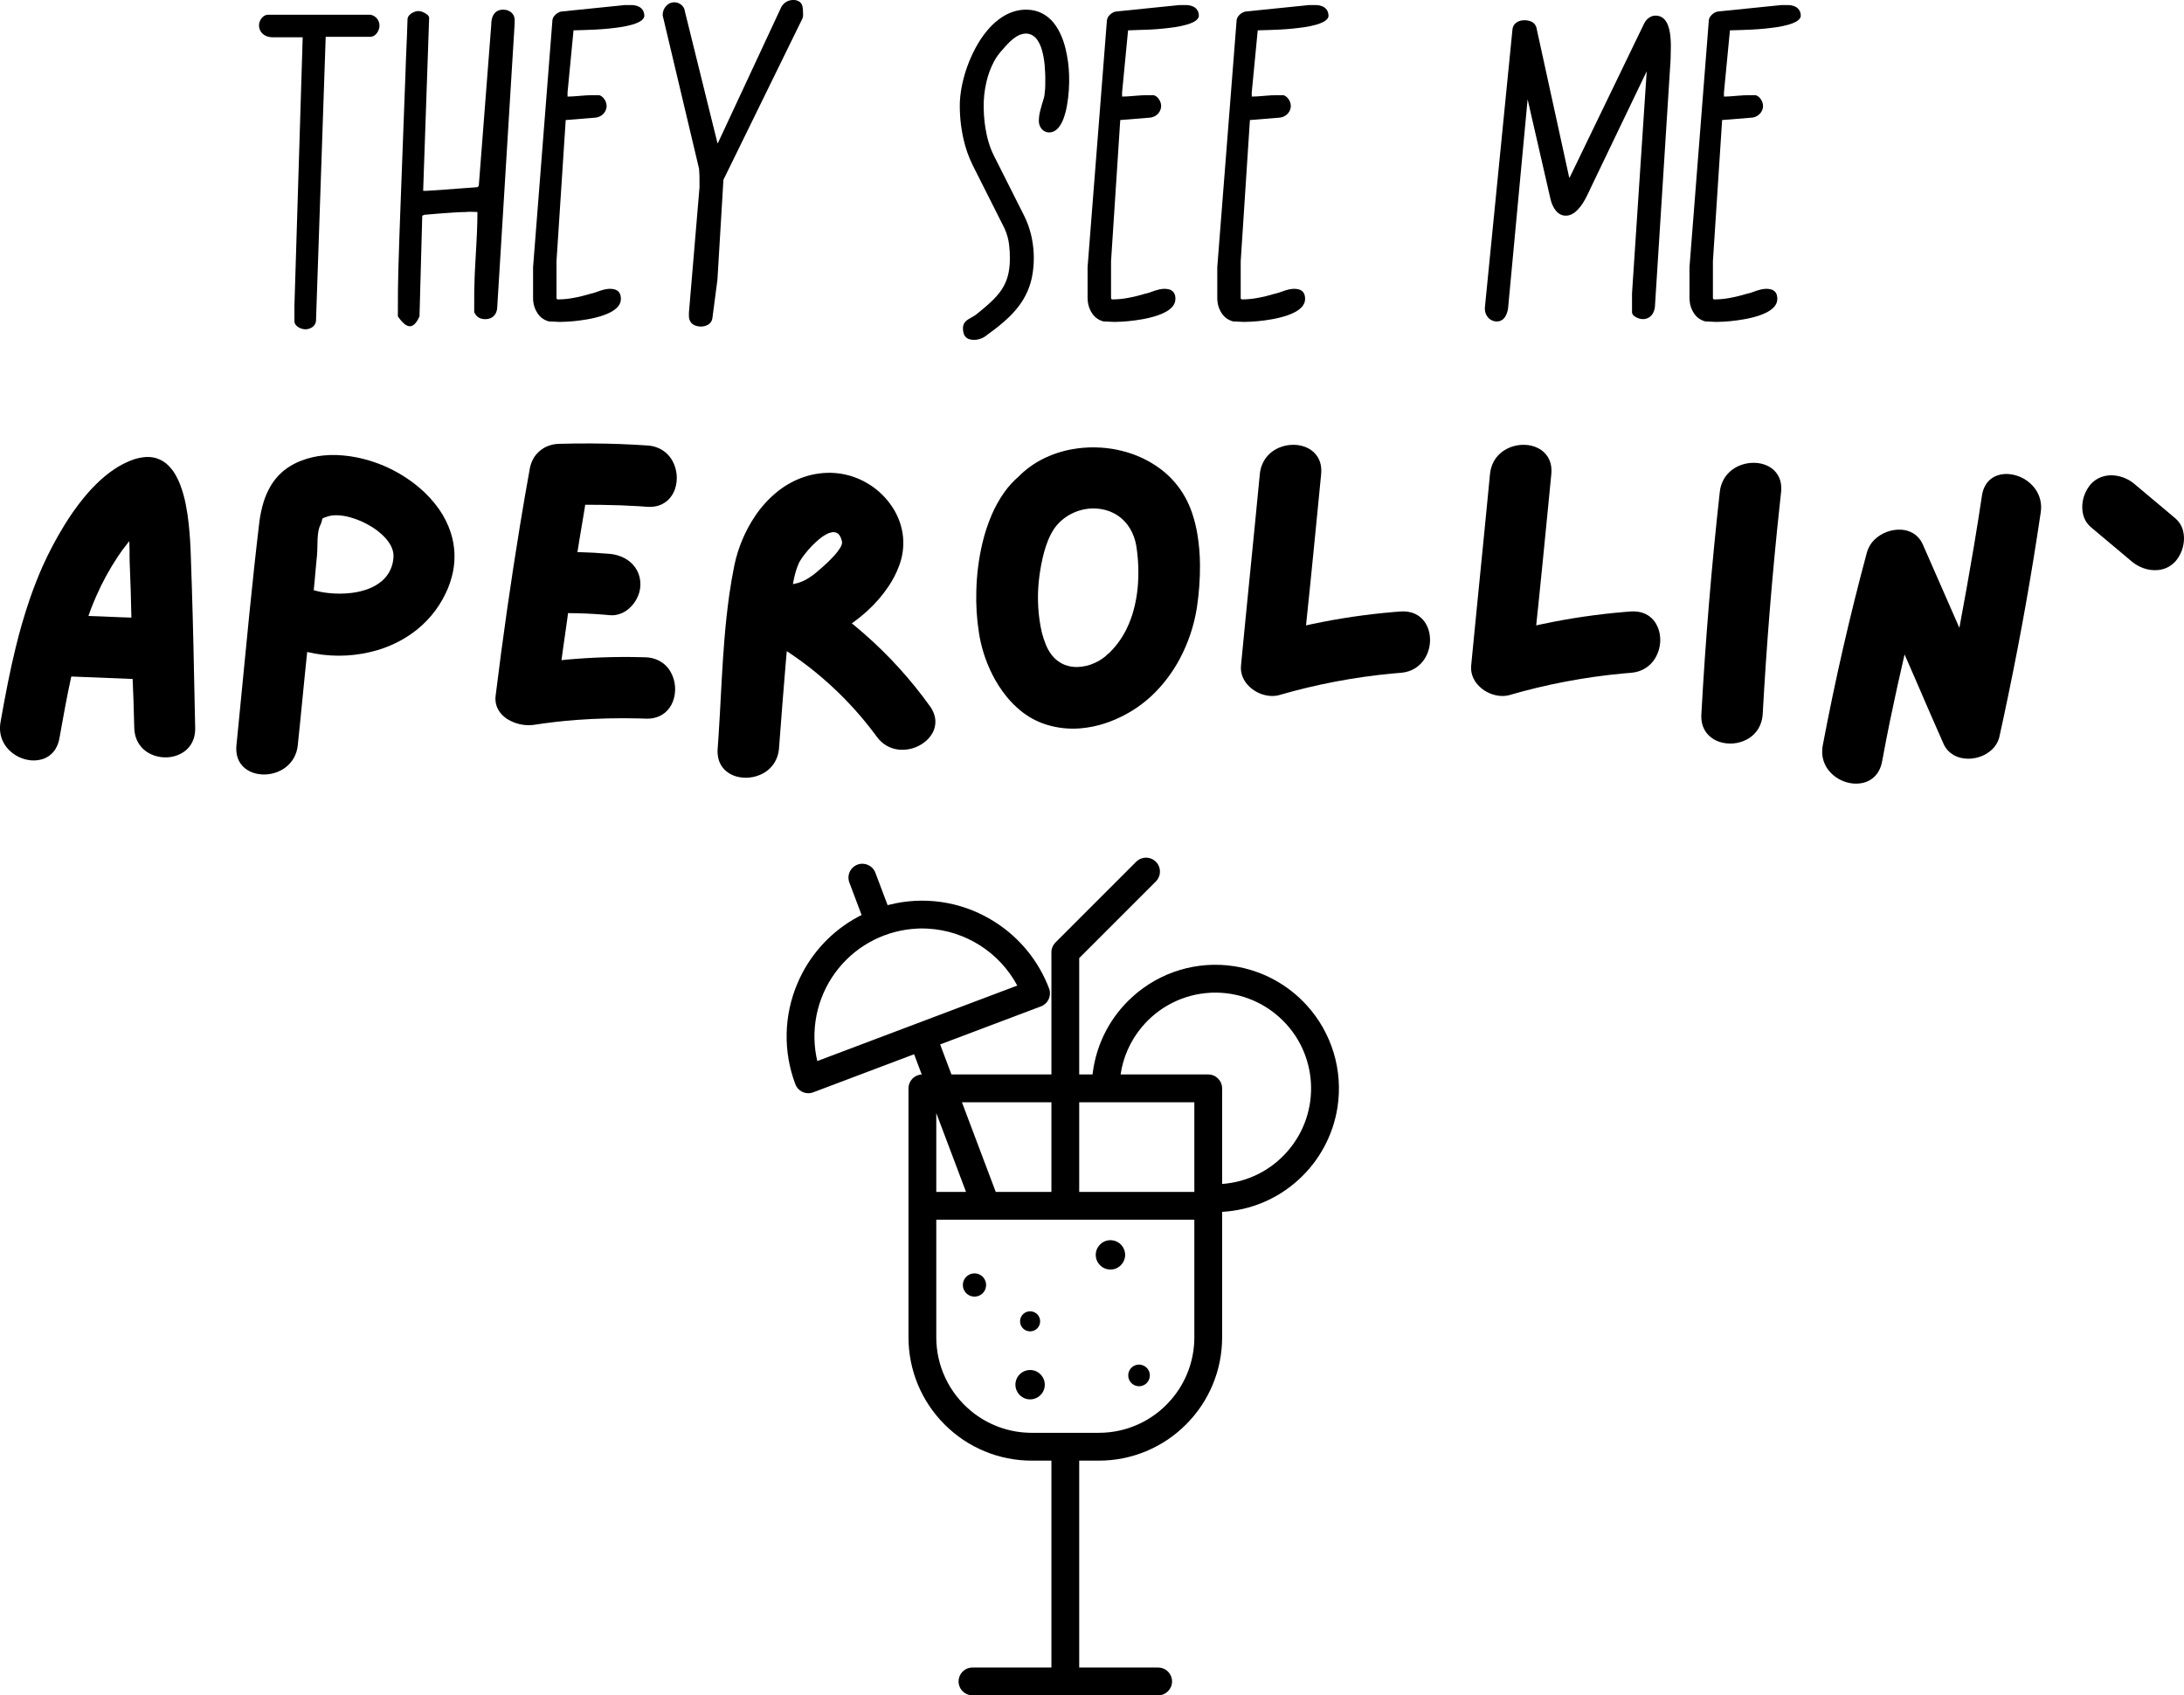 <svg viewBox="67.146 74.5 65.708 50.999" height="50.999mm" width="65.708mm" xmlns:xlink="http://www.w3.org/1999/xlink" xmlns="http://www.w3.org/2000/svg">
    <path d="M96.382,125.499C96.192,125.489,96.032,125.352,95.994,125.165C95.949,124.947,96.083,124.732,96.299,124.676C96.333,124.667,96.369,124.663,96.404,124.663L98.779,124.663L98.779,118.439L98.187,118.439C97.203,118.44,96.26,118.049,95.566,117.352C94.87,116.658,94.478,115.714,94.479,114.731L94.479,110.776L94.479,110.774L94.479,110.771L94.479,107.241C94.479,107.017,94.654,106.833,94.877,106.823L94.648,106.214L91.614,107.359C91.51,107.398,91.395,107.394,91.294,107.349C91.193,107.303,91.114,107.219,91.075,107.115C90.704,106.135,90.727,105.049,91.137,104.085C91.474,103.287,92.056,102.617,92.799,102.172C92.887,102.12,92.977,102.071,93.068,102.025L92.7,101.049C92.661,100.946,92.664,100.831,92.71,100.729C92.756,100.628,92.84,100.549,92.944,100.51C93.16,100.429,93.401,100.538,93.483,100.754L93.851,101.73L93.892,101.719C94.93,101.455,96.03,101.613,96.952,102.158C97.711,102.602,98.306,103.279,98.65,104.089C98.674,104.143,98.696,104.199,98.716,104.255C98.783,104.468,98.673,104.696,98.465,104.774L95.431,105.919L95.771,106.822L98.779,106.822L98.779,103.148L98.779,103.147L98.779,103.128L98.779,103.128L98.779,103.127L98.78,103.116L98.781,103.108L98.781,103.107L98.781,103.106L98.782,103.094L98.783,103.088L98.783,103.087L98.783,103.085L98.785,103.074L98.786,103.068L98.787,103.067L98.787,103.064L98.79,103.053L98.791,103.049L98.791,103.047L98.792,103.044L98.795,103.034L98.796,103.029L98.796,103.027C98.798,103.023,98.799,103.019,98.8,103.015C98.801,103.013,98.802,103.01,98.803,103.008C98.824,102.949,98.858,102.895,98.902,102.851L101.33,100.423C101.408,100.345,101.515,100.301,101.626,100.301C101.737,100.301,101.843,100.345,101.922,100.423C102,100.502,102.044,100.608,102.044,100.719C102.044,100.83,102,100.937,101.922,101.015L99.615,103.322L99.615,106.822L100.017,106.822L100.023,106.769C100.135,105.892,100.557,105.084,101.212,104.491C102.041,103.735,103.168,103.395,104.276,103.566C105.118,103.696,105.89,104.112,106.462,104.743C107.217,105.572,107.557,106.699,107.386,107.808C107.256,108.649,106.84,109.421,106.209,109.993C105.578,110.569,104.768,110.908,103.915,110.955L103.915,114.731C103.916,115.714,103.525,116.657,102.828,117.352C102.134,118.048,101.191,118.44,100.208,118.439L100.208,118.439L99.615,118.439L99.615,124.663L101.99,124.663C102.221,124.663,102.409,124.85,102.408,125.081C102.409,125.312,102.221,125.499,101.99,125.499L96.404,125.499L96.382,125.499zM95.315,110.355L96.21,110.355L95.315,107.984L95.315,110.355zM96.087,107.659L97.104,110.355L98.779,110.355L98.779,107.659L96.087,107.659zM100.443,107.659C100.422,107.661,100.4,107.661,100.379,107.659L99.615,107.659L99.615,110.355L103.079,110.355L103.079,107.659L100.443,107.659zM94.819,102.431L94.746,102.434C93.824,102.476,92.964,102.908,92.381,103.623C91.777,104.364,91.529,105.333,91.704,106.272C91.713,106.321,91.723,106.37,91.735,106.419L97.752,104.148C97.215,103.147,96.195,102.498,95.06,102.435C94.98,102.431,94.899,102.43,94.819,102.431zM103.636,104.361L103.563,104.364C102.755,104.406,102.002,104.785,101.488,105.41C101.154,105.814,100.936,106.303,100.86,106.822L103.497,106.822C103.728,106.822,103.915,107.01,103.915,107.241L103.915,110.116C104.678,110.062,105.388,109.706,105.888,109.127C106.913,107.945,106.806,106.16,105.647,105.11C105.099,104.61,104.378,104.342,103.636,104.361zM96.815,111.192L96.811,111.192L95.315,111.192L95.315,114.731C95.315,115.588,95.699,116.401,96.361,116.946C96.875,117.371,97.52,117.603,98.187,117.602L99.191,117.602L99.197,117.602L99.203,117.602L100.208,117.602C101.041,117.603,101.833,117.24,102.378,116.609C102.83,116.088,103.079,115.421,103.079,114.731L103.079,111.192L96.821,111.192L96.815,111.192zM98.153,113.947L98.167,113.948C98.333,113.964,98.455,114.112,98.438,114.278C98.423,114.438,98.284,114.558,98.123,114.55C97.956,114.542,97.828,114.4,97.836,114.233C97.84,114.153,97.876,114.078,97.935,114.024C97.994,113.971,98.073,113.943,98.153,113.947zM101.431,115.551L101.447,115.552C101.62,115.569,101.749,115.718,101.74,115.892C101.736,115.978,101.698,116.059,101.634,116.117C101.57,116.175,101.485,116.205,101.399,116.201C101.22,116.192,101.081,116.039,101.09,115.86C101.098,115.686,101.241,115.55,101.415,115.55L101.431,115.551zM96.482,112.806L96.499,112.807C96.691,112.826,96.832,112.998,96.813,113.19C96.794,113.383,96.623,113.523,96.43,113.504C96.238,113.485,96.097,113.314,96.116,113.121C96.134,112.936,96.295,112.797,96.482,112.806zM100.577,111.808L100.598,111.81C100.841,111.834,101.018,112.05,100.995,112.292C100.971,112.527,100.769,112.702,100.533,112.69C100.298,112.679,100.113,112.485,100.113,112.249C100.113,112.014,100.298,111.82,100.533,111.808C100.548,111.807,100.562,111.807,100.577,111.808zM98.159,115.713L98.181,115.715C98.415,115.738,98.59,115.941,98.579,116.176C98.567,116.42,98.36,116.608,98.116,116.596C97.881,116.584,97.696,116.39,97.696,116.155C97.696,116.037,97.743,115.925,97.826,115.842C97.908,115.759,98.021,115.713,98.138,115.713L98.159,115.713z" style="stroke:none;fill:#000000;fill-rule:evenodd"></path>
    <path d="M127.573,88.76C127.9,88.784,128.199,88.953,128.388,89.221C128.507,89.394,128.565,89.601,128.554,89.811C128.552,89.847,128.549,89.883,128.543,89.918C128.272,91.754,127.948,93.582,127.57,95.399C127.481,95.831,127.389,96.263,127.293,96.693C127.253,96.833,127.175,96.96,127.066,97.058C126.93,97.18,126.765,97.264,126.586,97.3C126.431,97.335,126.27,97.332,126.116,97.293C125.976,97.257,125.849,97.182,125.75,97.076C125.694,97.015,125.649,96.945,125.616,96.868C125.32,96.199,125.03,95.532,124.741,94.86L124.447,94.187C124.292,94.855,124.145,95.524,124.006,96.196C123.923,96.6,123.845,97.004,123.771,97.409L123.759,97.463C123.737,97.559,123.699,97.651,123.647,97.734C123.548,97.889,123.393,98.001,123.214,98.046C123.078,98.08,122.935,98.083,122.797,98.055C122.565,98.01,122.354,97.891,122.197,97.715C122.04,97.54,121.958,97.31,121.969,97.075C121.971,97.022,121.977,96.969,121.987,96.917C122.356,94.966,122.799,93.029,123.316,91.111C123.356,90.969,123.434,90.839,123.54,90.736C123.755,90.528,124.047,90.419,124.346,90.434C124.477,90.441,124.604,90.48,124.716,90.548C124.834,90.622,124.927,90.729,124.985,90.855L125.001,90.89L126.096,93.387C126.25,92.565,126.397,91.741,126.536,90.916C126.622,90.402,126.703,89.888,126.781,89.373L126.792,89.321C126.813,89.23,126.85,89.143,126.901,89.064C126.984,88.938,127.107,88.845,127.25,88.799C127.354,88.765,127.464,88.752,127.573,88.76z" style="stroke:none;fill:#000000;fill-rule:evenodd"></path>
    <path d="M92.143,88.723C92.534,88.732,92.915,88.842,93.25,89.043C93.577,89.237,93.851,89.51,94.045,89.836C94.195,90.088,94.288,90.37,94.316,90.662C94.341,90.949,94.302,91.239,94.201,91.509C94.119,91.731,94.011,91.943,93.878,92.14C93.698,92.408,93.486,92.653,93.247,92.871C93.097,93.008,92.939,93.135,92.773,93.252L92.856,93.319C93.624,93.951,94.316,94.671,94.917,95.464C94.994,95.564,95.069,95.666,95.142,95.769C95.197,95.85,95.239,95.94,95.265,96.035C95.312,96.211,95.287,96.399,95.197,96.557C95.135,96.666,95.051,96.76,94.95,96.835C94.737,96.996,94.473,97.073,94.207,97.052C93.969,97.033,93.748,96.922,93.59,96.742C93.567,96.716,93.544,96.688,93.523,96.659L93.452,96.564C92.723,95.593,91.832,94.755,90.817,94.088L90.785,94.453C90.714,95.305,90.646,96.163,90.583,97.016L90.577,97.07C90.561,97.201,90.517,97.327,90.448,97.44C90.361,97.58,90.238,97.695,90.092,97.771C89.846,97.901,89.56,97.931,89.293,97.856C89.173,97.822,89.063,97.761,88.971,97.678C88.866,97.582,88.792,97.456,88.759,97.316C88.736,97.218,88.729,97.116,88.738,97.016L88.762,96.678C88.791,96.221,88.817,95.767,88.84,95.31L88.859,94.965C88.881,94.563,88.907,94.161,88.939,93.759C88.975,93.302,89.024,92.846,89.087,92.393C89.13,92.09,89.182,91.789,89.243,91.49C89.356,90.965,89.567,90.465,89.867,90.019C90.04,89.762,90.249,89.529,90.486,89.329C90.704,89.145,90.95,88.997,91.215,88.892C91.511,88.776,91.826,88.718,92.143,88.723zM92.19,90.509C92.128,90.519,92.067,90.539,92.012,90.569C91.934,90.611,91.861,90.661,91.793,90.718C91.637,90.849,91.495,90.996,91.369,91.156C91.307,91.233,91.25,91.314,91.201,91.399C91.19,91.417,91.181,91.436,91.174,91.456C91.121,91.579,91.08,91.706,91.05,91.836C91.031,91.914,91.015,91.992,91.002,92.071L91.061,92.06C91.193,92.032,91.32,91.982,91.437,91.912C91.54,91.85,91.638,91.779,91.729,91.7C91.762,91.673,91.794,91.644,91.826,91.616C91.977,91.489,92.12,91.351,92.253,91.205C92.314,91.139,92.369,91.067,92.417,90.991C92.439,90.957,92.457,90.92,92.47,90.882C92.478,90.859,92.481,90.836,92.481,90.812C92.478,90.792,92.475,90.773,92.469,90.754C92.457,90.702,92.436,90.653,92.408,90.609C92.382,90.569,92.345,90.538,92.301,90.521C92.265,90.509,92.227,90.505,92.19,90.509z" style="stroke:none;fill:#000000;fill-rule:evenodd"></path>
    <path d="M77.266,88.188C77.55,88.198,77.831,88.24,78.106,88.312C78.304,88.364,78.499,88.43,78.688,88.51C79.072,88.673,79.43,88.893,79.751,89.161C79.982,89.354,80.186,89.577,80.359,89.823C80.512,90.042,80.631,90.283,80.712,90.537C80.832,90.916,80.853,91.321,80.772,91.711C80.726,91.929,80.655,92.141,80.558,92.341C80.326,92.832,79.97,93.254,79.525,93.565C79.215,93.782,78.872,93.947,78.51,94.055C77.895,94.238,77.246,94.274,76.615,94.16C76.539,94.146,76.463,94.131,76.388,94.113L76.316,94.814L76.177,96.216L76.105,96.917C76.092,97.052,76.052,97.183,75.986,97.301C75.895,97.46,75.76,97.589,75.598,97.673C75.364,97.796,75.094,97.83,74.837,97.768C74.717,97.74,74.605,97.684,74.51,97.606C74.39,97.507,74.307,97.37,74.275,97.218C74.254,97.119,74.249,97.018,74.26,96.917L74.342,96.088L74.423,95.259L74.504,94.431C74.596,93.466,74.694,92.502,74.797,91.538C74.845,91.097,74.894,90.659,74.947,90.218C74.972,90.009,75.016,89.802,75.077,89.601C75.128,89.435,75.198,89.275,75.286,89.125C75.404,88.922,75.562,88.746,75.751,88.606C75.894,88.502,76.05,88.418,76.216,88.356C76.43,88.274,76.655,88.222,76.883,88.201C77.01,88.188,77.138,88.184,77.266,88.188zM77.223,90C77.157,90.001,77.091,90.011,77.028,90.029C76.982,90.042,76.936,90.058,76.891,90.075C76.876,90.08,76.862,90.088,76.851,90.099C76.844,90.109,76.839,90.121,76.837,90.134L76.831,90.16C76.819,90.216,76.799,90.269,76.772,90.32L76.763,90.341C76.744,90.39,76.731,90.44,76.723,90.492C76.711,90.571,76.703,90.65,76.7,90.73C76.697,90.831,76.695,90.935,76.692,91.037L76.69,91.093C76.689,91.128,76.687,91.163,76.684,91.197L76.658,91.463L76.611,91.99L76.585,92.255C76.724,92.294,76.865,92.322,77.008,92.338C77.247,92.366,77.488,92.365,77.726,92.336C77.9,92.315,78.071,92.274,78.235,92.212C78.375,92.159,78.506,92.084,78.622,91.989C78.81,91.834,78.935,91.614,78.972,91.373C78.982,91.317,78.986,91.26,78.985,91.203C78.981,91.11,78.957,91.019,78.915,90.936C78.862,90.832,78.794,90.737,78.713,90.654C78.591,90.529,78.453,90.421,78.303,90.332C78.111,90.215,77.905,90.125,77.689,90.064C77.561,90.027,77.428,90.005,77.295,90C77.271,89.999,77.247,89.999,77.223,90z" style="stroke:none;fill:#000000;fill-rule:evenodd"></path>
    <path d="M71.615,88.247C71.698,88.249,71.78,88.263,71.859,88.287C72,88.333,72.126,88.412,72.228,88.519C72.293,88.586,72.35,88.659,72.399,88.739C72.469,88.854,72.529,88.976,72.575,89.103C72.644,89.289,72.697,89.479,72.735,89.674C72.775,89.876,72.805,90.079,72.826,90.284C72.857,90.589,72.877,90.894,72.886,91.2L72.895,91.48L72.916,92.094C72.936,92.707,72.952,93.321,72.966,93.934L73.018,96.388C73.022,96.491,73.01,96.594,72.982,96.692C72.925,96.89,72.793,97.057,72.614,97.157C72.465,97.241,72.296,97.285,72.125,97.283C71.937,97.284,71.752,97.233,71.591,97.136C71.397,97.016,71.259,96.822,71.21,96.598C71.195,96.529,71.186,96.459,71.185,96.388L71.18,96.208C71.171,95.78,71.156,95.352,71.136,94.925L69.291,94.851C69.223,95.159,69.161,95.469,69.103,95.779C69.045,96.09,68.989,96.397,68.934,96.708L68.923,96.762C68.902,96.858,68.865,96.949,68.814,97.033C68.718,97.189,68.565,97.301,68.388,97.347C68.253,97.382,68.112,97.386,67.975,97.358C67.729,97.311,67.507,97.179,67.349,96.986C67.21,96.813,67.138,96.597,67.146,96.376C67.148,96.322,67.153,96.269,67.163,96.216C67.233,95.817,67.307,95.418,67.387,95.02C67.456,94.673,67.533,94.327,67.617,93.983C67.735,93.491,67.877,93.005,68.04,92.526C68.156,92.188,68.286,91.856,68.43,91.53C68.622,91.105,68.841,90.692,69.085,90.295C69.252,90.023,69.435,89.762,69.635,89.513C69.761,89.356,69.896,89.206,70.039,89.065C70.206,88.898,70.388,88.747,70.584,88.615C70.744,88.507,70.916,88.417,71.097,88.347C71.22,88.299,71.348,88.267,71.479,88.253C71.524,88.248,71.57,88.246,71.615,88.247zM70.991,90.835C70.88,90.97,70.776,91.112,70.681,91.259C70.438,91.626,70.227,92.013,70.049,92.416C69.99,92.55,69.934,92.685,69.881,92.821L69.807,93.03L70.13,93.041L70.776,93.068L71.099,93.079C71.089,92.546,71.073,92.013,71.05,91.48L71.048,91.441C71.045,91.371,71.044,91.301,71.044,91.231L71.044,91.054C71.044,90.962,71.042,90.871,71.037,90.779L70.991,90.835z" style="stroke:none;fill:#000000;fill-rule:evenodd"></path>
    <path d="M119.945,88.423C120.085,88.427,120.223,88.461,120.348,88.525C120.47,88.587,120.571,88.682,120.64,88.8C120.692,88.891,120.723,88.992,120.733,89.096C120.74,89.165,120.74,89.234,120.732,89.303L120.687,89.718C120.463,91.802,120.294,93.89,120.179,95.982L120.174,96.037C120.161,96.169,120.119,96.296,120.053,96.411C119.969,96.551,119.848,96.667,119.703,96.744C119.445,96.881,119.143,96.906,118.866,96.813C118.747,96.773,118.639,96.706,118.551,96.618C118.448,96.514,118.378,96.381,118.35,96.238C118.333,96.154,118.328,96.068,118.334,95.982C118.456,93.751,118.641,91.524,118.887,89.303C118.9,89.168,118.941,89.038,119.007,88.919C119.098,88.76,119.232,88.631,119.395,88.547C119.564,88.459,119.754,88.416,119.945,88.423z" style="stroke:none;fill:#000000;fill-rule:evenodd"></path>
    <path d="M100.118,87.959C100.535,87.967,100.947,88.05,101.335,88.202C101.61,88.31,101.867,88.457,102.1,88.637C102.386,88.86,102.625,89.138,102.801,89.455C102.887,89.61,102.958,89.773,103.015,89.941C103.085,90.151,103.138,90.366,103.173,90.584C103.222,90.883,103.247,91.185,103.249,91.487C103.252,91.921,103.22,92.355,103.155,92.784C103.07,93.321,102.896,93.839,102.641,94.319C102.45,94.677,102.21,95.007,101.928,95.299C101.787,95.445,101.634,95.579,101.471,95.7C101.144,95.942,100.781,96.131,100.394,96.259C100.154,96.338,99.905,96.389,99.653,96.41C99.316,96.439,98.976,96.403,98.652,96.306C98.354,96.216,98.077,96.067,97.838,95.868C97.686,95.742,97.547,95.602,97.424,95.448C97.257,95.241,97.113,95.016,96.995,94.778C96.797,94.382,96.662,93.958,96.596,93.52C96.532,93.104,96.506,92.683,96.52,92.262C96.532,91.777,96.594,91.295,96.706,90.824C96.775,90.534,96.869,90.252,96.986,89.979C97.087,89.745,97.211,89.522,97.358,89.314C97.483,89.138,97.628,88.977,97.792,88.836C97.997,88.628,98.234,88.454,98.494,88.32C98.781,88.173,99.09,88.069,99.408,88.013C99.643,87.971,99.88,87.953,100.118,87.959zM100.006,89.795C99.784,89.802,99.567,89.859,99.371,89.961C99.174,90.062,99.004,90.207,98.874,90.386C98.792,90.507,98.724,90.636,98.671,90.773C98.627,90.885,98.589,90.999,98.557,91.116C98.496,91.346,98.45,91.581,98.419,91.817C98.35,92.322,98.36,92.834,98.451,93.335C98.463,93.402,98.477,93.468,98.493,93.535C98.524,93.656,98.564,93.775,98.611,93.892C98.65,93.988,98.699,94.079,98.759,94.164C98.864,94.315,99.011,94.432,99.182,94.501C99.301,94.546,99.428,94.568,99.556,94.565C99.737,94.561,99.915,94.519,100.079,94.444C100.199,94.39,100.311,94.32,100.412,94.236L100.437,94.21C100.46,94.188,100.484,94.167,100.51,94.15L100.548,94.112C100.758,93.901,100.929,93.656,101.056,93.386C101.131,93.228,101.192,93.065,101.24,92.897C101.308,92.658,101.353,92.414,101.375,92.168C101.409,91.783,101.4,91.395,101.346,91.013C101.327,90.842,101.28,90.676,101.208,90.52C101.132,90.356,101.022,90.21,100.886,90.092C100.747,89.974,100.582,89.888,100.405,89.842C100.275,89.808,100.14,89.792,100.006,89.795z" style="stroke:none;fill:#000000;fill-rule:evenodd"></path>
    <path d="M84.953,87.84C85.51,87.843,86.067,87.863,86.622,87.901C86.742,87.907,86.859,87.935,86.968,87.984C87.146,88.065,87.292,88.203,87.384,88.376C87.521,88.634,87.546,88.937,87.453,89.214C87.413,89.332,87.346,89.44,87.258,89.529C87.154,89.632,87.021,89.702,86.878,89.73C86.794,89.746,86.708,89.752,86.622,89.746L86.388,89.729C85.999,89.705,85.61,89.691,85.221,89.687C85.065,89.685,84.909,89.684,84.753,89.684L84.725,89.86L84.696,90.037C84.676,90.157,84.656,90.273,84.636,90.393L84.576,90.752L84.519,91.111L84.643,91.112C84.765,91.115,84.887,91.12,85.01,91.127C85.17,91.136,85.331,91.148,85.491,91.161C85.643,91.174,85.792,91.217,85.928,91.287C86.057,91.353,86.169,91.449,86.254,91.566C86.342,91.69,86.395,91.834,86.409,91.984C86.424,92.137,86.401,92.291,86.34,92.431C86.269,92.602,86.153,92.749,86.004,92.859C85.907,92.93,85.794,92.978,85.675,92.999C85.614,93.01,85.552,93.012,85.491,93.006L85.334,92.992C84.969,92.962,84.603,92.945,84.236,92.944L84.213,93.123C84.172,93.419,84.13,93.713,84.087,94.008L84.039,94.359L84.196,94.343C84.934,94.276,85.674,94.251,86.414,94.269L86.573,94.273C86.692,94.276,86.809,94.302,86.918,94.348C87.083,94.42,87.221,94.541,87.313,94.695C87.476,94.972,87.504,95.308,87.389,95.608C87.338,95.739,87.255,95.855,87.147,95.944C87.054,96.019,86.945,96.071,86.828,96.096C86.745,96.115,86.659,96.122,86.573,96.118L86.363,96.112C85.734,96.096,85.105,96.112,84.477,96.158C84.059,96.19,83.642,96.238,83.228,96.302L83.178,96.309C82.913,96.337,82.645,96.276,82.417,96.136C82.343,96.09,82.277,96.034,82.22,95.968C82.095,95.825,82.035,95.636,82.055,95.447L82.059,95.417C82.269,93.712,82.512,92.012,82.789,90.317C82.884,89.735,82.984,89.153,83.09,88.572C83.113,88.461,83.156,88.354,83.215,88.258C83.306,88.119,83.433,88.009,83.582,87.938C83.699,87.885,83.825,87.855,83.953,87.852C84.287,87.842,84.62,87.838,84.953,87.84z" style="stroke:none;fill:#000000;fill-rule:evenodd"></path>
    <path d="M106.098,87.882C106.238,87.885,106.376,87.92,106.502,87.984C106.624,88.045,106.726,88.141,106.797,88.259C106.849,88.349,106.882,88.45,106.893,88.554C106.9,88.623,106.901,88.693,106.894,88.762L106.783,89.897L106.671,91.033L106.614,91.602L106.557,92.171L106.498,92.742L106.439,93.313L106.614,93.275C107.435,93.101,108.265,92.979,109.101,92.909L109.28,92.895C109.382,92.887,109.485,92.895,109.584,92.919C109.78,92.966,109.947,93.093,110.047,93.267C110.117,93.39,110.158,93.526,110.167,93.667C110.186,93.901,110.127,94.135,109.999,94.332C109.869,94.528,109.668,94.667,109.439,94.717C109.387,94.728,109.334,94.736,109.28,94.74L109.05,94.76C107.891,94.868,106.745,95.086,105.627,95.411L105.602,95.418C105.499,95.44,105.393,95.443,105.29,95.427C105.058,95.392,104.845,95.279,104.686,95.106C104.621,95.034,104.569,94.952,104.532,94.862C104.488,94.754,104.471,94.635,104.483,94.519L104.623,93.079L104.909,90.201L105.049,88.762C105.061,88.627,105.1,88.497,105.165,88.378C105.254,88.219,105.387,88.09,105.548,88.006C105.717,87.918,105.907,87.875,106.098,87.882z" style="stroke:none;fill:#000000;fill-rule:evenodd"></path>
    <path d="M113.023,87.882C113.164,87.885,113.301,87.92,113.427,87.984C113.549,88.045,113.652,88.141,113.722,88.259C113.774,88.349,113.807,88.45,113.818,88.554C113.826,88.623,113.826,88.693,113.819,88.762L113.708,89.897L113.596,91.033L113.54,91.602L113.482,92.171L113.424,92.742L113.364,93.313L113.54,93.275C114.36,93.101,115.19,92.979,116.026,92.909L116.206,92.895C116.308,92.887,116.41,92.895,116.51,92.919C116.705,92.966,116.872,93.093,116.972,93.267C117.042,93.39,117.083,93.526,117.093,93.667C117.112,93.901,117.052,94.135,116.924,94.332C116.795,94.528,116.594,94.667,116.364,94.717C116.312,94.728,116.259,94.736,116.206,94.74L115.975,94.76C114.816,94.868,113.67,95.086,112.552,95.411L112.527,95.418C112.424,95.44,112.319,95.443,112.215,95.427C111.983,95.392,111.77,95.279,111.612,95.106C111.54,95.028,111.485,94.937,111.448,94.838C111.411,94.736,111.397,94.627,111.408,94.519L111.549,93.079L111.834,90.201L111.974,88.762C111.986,88.627,112.025,88.497,112.09,88.378C112.179,88.219,112.312,88.09,112.474,88.006C112.643,87.918,112.832,87.875,113.023,87.882z" style="stroke:none;fill:#000000;fill-rule:evenodd"></path>
    <path d="M130.704,88.799C130.914,88.809,131.117,88.88,131.289,89.002C131.313,89.02,131.337,89.038,131.36,89.057L131.667,89.315L132.284,89.832L132.59,90.09C132.707,90.189,132.79,90.322,132.827,90.471C132.859,90.602,132.863,90.74,132.838,90.873C132.805,91.066,132.719,91.246,132.59,91.394C132.455,91.539,132.272,91.63,132.075,91.648C131.927,91.662,131.778,91.644,131.638,91.593C131.51,91.548,131.391,91.481,131.286,91.394L130.98,91.136L130.363,90.619L130.056,90.361C129.94,90.262,129.857,90.129,129.82,89.981C129.788,89.849,129.784,89.712,129.808,89.578C129.842,89.385,129.928,89.205,130.056,89.057C130.191,88.912,130.375,88.822,130.572,88.803C130.616,88.798,130.66,88.797,130.704,88.799z" style="stroke:none;fill:#000000;fill-rule:evenodd"></path>
    <path d="M98.063,74.792C98.212,74.796,98.358,74.832,98.492,74.898C98.628,74.967,98.747,75.064,98.842,75.182C98.941,75.306,99.021,75.442,99.081,75.589C99.133,75.713,99.175,75.841,99.206,75.973C99.267,76.228,99.303,76.489,99.311,76.751C99.322,77.064,99.3,77.378,99.245,77.687C99.222,77.818,99.187,77.948,99.141,78.073C99.111,78.156,99.069,78.235,99.018,78.307C98.979,78.362,98.928,78.409,98.87,78.443C98.801,78.481,98.721,78.493,98.645,78.477C98.575,78.46,98.513,78.418,98.471,78.36C98.425,78.295,98.4,78.218,98.401,78.138C98.402,78.034,98.416,77.93,98.442,77.83C98.471,77.719,98.502,77.61,98.536,77.501L98.551,77.447L98.567,77.391C98.586,77.255,98.596,77.118,98.594,76.98C98.598,76.802,98.591,76.624,98.575,76.448C98.561,76.296,98.533,76.145,98.491,75.998C98.467,75.912,98.432,75.83,98.387,75.752C98.349,75.683,98.296,75.623,98.232,75.577C98.152,75.522,98.055,75.5,97.96,75.513C97.878,75.525,97.8,75.554,97.73,75.597C97.657,75.643,97.589,75.696,97.528,75.756C97.45,75.832,97.377,75.911,97.308,75.994C97.206,76.102,97.119,76.222,97.05,76.353C96.951,76.541,96.876,76.741,96.828,76.948C96.763,77.215,96.734,77.49,96.742,77.765C96.746,78.027,96.775,78.288,96.83,78.544C96.86,78.686,96.9,78.825,96.951,78.961C96.979,79.034,97.01,79.106,97.045,79.176L97.958,80.988C98.092,81.259,98.18,81.549,98.22,81.848C98.264,82.158,98.258,82.473,98.204,82.782C98.144,83.123,98.001,83.444,97.79,83.718C97.687,83.851,97.573,83.976,97.449,84.09C97.29,84.236,97.122,84.373,96.946,84.499L96.865,84.558L96.842,84.578C96.754,84.652,96.648,84.701,96.534,84.718C96.461,84.729,96.387,84.725,96.315,84.706C96.228,84.682,96.16,84.613,96.137,84.525C96.124,84.477,96.117,84.428,96.118,84.378C96.117,84.329,96.127,84.281,96.148,84.237C96.166,84.2,96.192,84.168,96.225,84.143C96.264,84.113,96.307,84.086,96.351,84.063L96.387,84.043C96.46,84.004,96.529,83.956,96.591,83.901C96.715,83.801,96.835,83.698,96.952,83.59C97.054,83.496,97.148,83.393,97.232,83.283C97.361,83.11,97.45,82.911,97.491,82.699C97.518,82.559,97.531,82.417,97.529,82.275C97.531,82.134,97.523,81.993,97.505,81.853C97.485,81.693,97.442,81.538,97.377,81.391L97.35,81.334L96.437,79.522L96.41,79.47C96.287,79.218,96.194,78.953,96.133,78.68C96.051,78.315,96.014,77.941,96.024,77.567C96.036,77.34,96.071,77.115,96.128,76.894C96.221,76.523,96.365,76.167,96.556,75.835C96.66,75.655,96.783,75.486,96.922,75.332C97.028,75.216,97.147,75.113,97.276,75.026C97.4,74.942,97.536,74.878,97.68,74.837C97.804,74.802,97.934,74.786,98.063,74.792z" style="stroke:none;fill:#000000;fill-rule:evenodd"></path>
    <path d="M78.317,74.949C78.393,74.969,78.46,75.015,78.504,75.08C78.565,75.169,78.58,75.283,78.543,75.385C78.521,75.453,78.48,75.513,78.424,75.558C78.385,75.589,78.337,75.606,78.286,75.607L76.945,75.607L76.654,84.129L76.654,84.145C76.65,84.22,76.612,84.29,76.552,84.334C76.46,84.402,76.341,84.423,76.231,84.39C76.174,84.375,76.121,84.347,76.076,84.308C76.047,84.283,76.025,84.251,76.013,84.215C76.007,84.196,76.004,84.176,76.004,84.156L76.004,83.7L76.253,75.621L75.34,75.621C75.249,75.622,75.16,75.596,75.085,75.546C74.95,75.452,74.901,75.275,74.969,75.126C74.993,75.072,75.03,75.024,75.078,74.989C75.117,74.959,75.166,74.943,75.215,74.943L78.286,74.943L78.317,74.949z" style="stroke:none;fill:#000000;fill-rule:evenodd"></path>
    <path d="M91.033,74.5C91.086,74.501,91.139,74.515,91.185,74.542C91.22,74.564,91.249,74.595,91.267,74.632C91.289,74.68,91.301,74.731,91.303,74.783C91.304,74.801,91.304,74.82,91.304,74.838L91.305,74.857C91.305,74.878,91.306,74.899,91.307,74.919L91.308,74.946C91.308,74.983,91.302,75.019,91.29,75.053L88.911,79.909L88.731,82.911L88.579,84.073C88.568,84.153,88.522,84.224,88.453,84.265C88.395,84.299,88.329,84.319,88.262,84.322C88.194,84.326,88.127,84.316,88.064,84.293C88.019,84.277,87.979,84.25,87.946,84.214C87.905,84.167,87.88,84.107,87.875,84.044C87.874,84.031,87.873,84.018,87.873,84.004L87.873,83.907L88.192,80.131C88.192,80.017,88.192,79.903,88.19,79.79C88.188,79.719,88.184,79.648,88.178,79.577L87.085,74.97C87.077,74.835,87.139,74.705,87.25,74.626C87.336,74.567,87.445,74.553,87.543,74.589C87.614,74.613,87.675,74.662,87.715,74.727C87.734,74.759,87.745,74.795,87.749,74.832L88.731,78.803L88.745,78.803L90.654,74.708C90.691,74.643,90.744,74.59,90.808,74.552C90.877,74.514,90.954,74.496,91.033,74.5z" style="stroke:none;fill:#000000;fill-rule:evenodd"></path>
    <path d="M82.318,74.792C82.383,74.796,82.446,74.817,82.5,74.853C82.579,74.906,82.627,74.994,82.63,75.09C82.631,75.128,82.631,75.167,82.63,75.206L82.105,83.755C82.102,83.823,82.083,83.889,82.048,83.948C82.005,84.019,81.935,84.069,81.854,84.088C81.773,84.108,81.688,84.105,81.608,84.081C81.546,84.059,81.492,84.018,81.455,83.964C81.439,83.942,81.425,83.918,81.413,83.893C81.412,83.679,81.412,83.465,81.414,83.251C81.416,83.093,81.421,82.935,81.428,82.776L81.444,82.46L81.479,81.827C81.491,81.616,81.5,81.405,81.506,81.194C81.508,81.089,81.51,80.983,81.51,80.878L81.493,80.877L81.397,80.874C81.33,80.87,81.262,80.87,81.195,80.874C81.189,80.875,81.183,80.876,81.178,80.878C81.06,80.879,80.943,80.883,80.825,80.891C80.523,80.91,80.221,80.933,79.919,80.961L79.85,80.988L79.767,84.018C79.737,84.088,79.699,84.154,79.652,84.214C79.626,84.247,79.594,84.275,79.557,84.294C79.511,84.318,79.458,84.321,79.41,84.302C79.365,84.284,79.324,84.257,79.289,84.224C79.239,84.177,79.193,84.125,79.153,84.069L79.116,84.018C79.115,83.749,79.116,83.479,79.119,83.21C79.125,82.806,79.135,82.402,79.15,81.998L79.158,81.741L79.192,80.793L79.352,76.52L79.357,76.348C79.367,76.112,79.377,75.873,79.387,75.638L79.391,75.545C79.397,75.386,79.403,75.226,79.407,75.067L79.409,75.054C79.415,75.024,79.428,74.996,79.447,74.972C79.484,74.928,79.53,74.893,79.583,74.87C79.632,74.847,79.685,74.834,79.739,74.832C79.779,74.834,79.818,74.843,79.856,74.858C79.909,74.877,79.959,74.906,80.003,74.942C80.022,74.958,80.037,74.977,80.048,74.999C80.054,75.012,80.057,75.026,80.057,75.04L79.877,80.241L79.974,80.241C80.346,80.217,80.718,80.191,81.09,80.162L81.51,80.131L81.551,80.089L81.925,75.261L81.926,75.215C81.927,75.156,81.936,75.098,81.952,75.042C81.969,74.978,82.003,74.92,82.049,74.874C82.1,74.827,82.166,74.799,82.235,74.793C82.263,74.79,82.29,74.79,82.318,74.792z" style="stroke:none;fill:#000000;fill-rule:evenodd"></path>
    <path d="M120.961,74.653C121.023,74.655,121.084,74.668,121.141,74.692C121.244,74.733,121.314,74.829,121.322,74.94C121.323,74.954,121.324,74.969,121.324,74.984C121.319,75.019,121.303,75.051,121.279,75.077C121.25,75.108,121.215,75.134,121.178,75.155C121.108,75.191,121.035,75.22,120.959,75.241C120.837,75.275,120.713,75.301,120.588,75.319C120.343,75.354,120.096,75.378,119.849,75.39C119.638,75.4,119.427,75.407,119.216,75.412L119.204,75.413L119.193,75.413L119.013,77.281L119.013,77.405C119.104,77.404,119.193,77.4,119.283,77.392L119.467,77.377C119.56,77.369,119.653,77.364,119.747,77.364L119.968,77.364C120.019,77.38,120.065,77.412,120.099,77.454C120.154,77.517,120.186,77.598,120.189,77.682C120.189,77.792,120.137,77.896,120.048,77.962C119.982,78.014,119.9,78.041,119.816,78.042L118.958,78.111L118.681,82.358L118.681,83.465C118.681,83.475,118.684,83.485,118.691,83.493C118.698,83.501,118.708,83.505,118.718,83.506C118.733,83.508,118.749,83.508,118.764,83.506C118.901,83.504,119.038,83.49,119.173,83.465C119.348,83.434,119.521,83.392,119.691,83.34C119.743,83.329,119.793,83.316,119.843,83.299C119.891,83.282,119.94,83.266,119.989,83.248L120.025,83.236C120.097,83.212,120.172,83.196,120.248,83.189C120.307,83.185,120.368,83.19,120.426,83.204C120.464,83.214,120.5,83.232,120.53,83.257C120.572,83.294,120.6,83.344,120.609,83.398C120.624,83.464,120.621,83.532,120.602,83.596C120.582,83.655,120.548,83.708,120.503,83.752C120.444,83.81,120.377,83.858,120.303,83.895C120.228,83.933,120.151,83.965,120.072,83.992C119.923,84.041,119.77,84.079,119.615,84.105C119.339,84.154,119.059,84.181,118.778,84.184C118.701,84.182,118.624,84.179,118.547,84.173L118.505,84.171C118.49,84.171,118.475,84.17,118.46,84.17L118.432,84.163C118.305,84.126,118.195,84.047,118.12,83.939C118.041,83.826,117.993,83.694,117.981,83.557C117.978,83.526,117.976,83.496,117.976,83.465L117.976,82.538L118.557,75.123L118.559,75.099C118.566,75.057,118.585,75.017,118.612,74.984C118.656,74.926,118.717,74.882,118.786,74.857C118.801,74.851,118.817,74.848,118.834,74.846L120.743,74.652L120.923,74.652L120.961,74.653z" style="stroke:none;fill:#000000;fill-rule:evenodd"></path>
    <path d="M102.853,74.653C102.914,74.655,102.975,74.668,103.032,74.692C103.135,74.733,103.205,74.829,103.213,74.94C103.214,74.954,103.215,74.969,103.215,74.984C103.21,75.019,103.194,75.051,103.17,75.077C103.141,75.108,103.107,75.134,103.069,75.155C102.999,75.191,102.926,75.22,102.85,75.241C102.729,75.275,102.605,75.301,102.479,75.319C102.234,75.354,101.987,75.378,101.74,75.39C101.529,75.4,101.319,75.407,101.108,75.412L101.095,75.413L101.085,75.413L100.905,77.281L100.905,77.405C100.995,77.404,101.085,77.4,101.175,77.392L101.359,77.377C101.452,77.369,101.545,77.364,101.638,77.364L101.859,77.364C101.911,77.38,101.956,77.412,101.99,77.454C102.045,77.517,102.077,77.598,102.081,77.682C102.08,77.792,102.028,77.896,101.94,77.962C101.873,78.014,101.791,78.041,101.707,78.042L100.85,78.111L100.573,82.358L100.573,83.465C100.572,83.475,100.576,83.485,100.583,83.493C100.589,83.501,100.599,83.505,100.609,83.506C100.625,83.508,100.64,83.508,100.656,83.506C100.793,83.504,100.929,83.49,101.064,83.465C101.239,83.434,101.412,83.392,101.583,83.34C101.634,83.329,101.685,83.316,101.734,83.299C101.783,83.282,101.832,83.265,101.88,83.248L101.917,83.236C101.988,83.212,102.063,83.196,102.139,83.189C102.199,83.185,102.259,83.19,102.317,83.204C102.355,83.214,102.391,83.232,102.421,83.257C102.463,83.294,102.491,83.344,102.501,83.398C102.515,83.464,102.512,83.532,102.493,83.596C102.473,83.655,102.439,83.708,102.395,83.752C102.336,83.81,102.268,83.858,102.194,83.895C102.12,83.933,102.043,83.965,101.963,83.992C101.814,84.041,101.661,84.079,101.506,84.105C101.23,84.154,100.95,84.181,100.67,84.184C100.593,84.182,100.516,84.179,100.439,84.173L100.397,84.171C100.382,84.171,100.367,84.17,100.352,84.17L100.323,84.163C100.197,84.126,100.087,84.047,100.011,83.939C99.933,83.826,99.885,83.694,99.872,83.557C99.869,83.526,99.867,83.496,99.867,83.465L99.867,82.538L100.448,75.123L100.45,75.099C100.458,75.057,100.476,75.017,100.503,74.984C100.548,74.926,100.608,74.882,100.677,74.857C100.693,74.852,100.709,74.848,100.725,74.846L102.634,74.652L102.814,74.652L102.853,74.653z" style="stroke:none;fill:#000000;fill-rule:evenodd"></path>
    <path d="M86.169,74.653C86.231,74.655,86.291,74.668,86.348,74.692C86.419,74.72,86.475,74.774,86.506,74.844C86.523,74.888,86.532,74.936,86.532,74.984C86.526,75.019,86.511,75.051,86.487,75.077C86.457,75.108,86.423,75.135,86.385,75.155C86.316,75.191,86.242,75.22,86.167,75.241C86.045,75.275,85.921,75.301,85.796,75.319C85.55,75.354,85.304,75.378,85.056,75.39C84.846,75.4,84.635,75.407,84.424,75.412L84.411,75.413L84.401,75.413L84.221,77.281L84.221,77.405C84.311,77.404,84.401,77.4,84.491,77.392L84.675,77.377C84.768,77.369,84.861,77.364,84.954,77.364L85.176,77.364C85.227,77.38,85.273,77.412,85.307,77.454C85.361,77.517,85.393,77.598,85.397,77.682C85.397,77.792,85.344,77.896,85.256,77.962C85.189,78.014,85.108,78.041,85.024,78.042L84.166,78.111L83.889,82.358L83.889,83.465C83.888,83.486,83.904,83.505,83.926,83.506C83.941,83.508,83.957,83.508,83.972,83.506C84.109,83.504,84.246,83.49,84.38,83.465C84.556,83.434,84.729,83.392,84.899,83.34C84.95,83.329,85.001,83.316,85.05,83.299C85.099,83.282,85.148,83.265,85.196,83.248L85.233,83.236C85.305,83.212,85.379,83.196,85.455,83.189C85.515,83.185,85.575,83.19,85.633,83.204C85.672,83.214,85.707,83.232,85.738,83.257C85.779,83.294,85.807,83.344,85.817,83.398C85.831,83.464,85.829,83.532,85.81,83.596C85.789,83.655,85.756,83.708,85.711,83.752C85.652,83.81,85.584,83.858,85.51,83.895C85.436,83.933,85.359,83.965,85.28,83.992C85.13,84.041,84.978,84.079,84.823,84.105C84.546,84.154,84.267,84.181,83.986,84.184C83.909,84.182,83.832,84.179,83.755,84.173L83.713,84.171C83.698,84.171,83.683,84.17,83.668,84.17L83.64,84.163C83.513,84.126,83.403,84.047,83.328,83.939C83.249,83.826,83.201,83.694,83.188,83.557C83.185,83.526,83.184,83.496,83.184,83.465L83.184,82.538L83.765,75.123L83.766,75.099C83.774,75.057,83.792,75.017,83.819,74.984C83.864,74.926,83.925,74.882,83.994,74.857C84.009,74.851,84.025,74.848,84.041,74.846L85.95,74.652L86.13,74.652L86.169,74.653z" style="stroke:none;fill:#000000;fill-rule:evenodd"></path>
    <path d="M106.754,74.653C106.815,74.655,106.876,74.668,106.933,74.692C107.004,74.719,107.06,74.774,107.09,74.844C107.108,74.888,107.117,74.936,107.116,74.984C107.111,75.019,107.096,75.051,107.072,75.077C107.042,75.108,107.008,75.135,106.97,75.155C106.901,75.191,106.827,75.22,106.752,75.241C106.63,75.275,106.506,75.301,106.38,75.319C106.135,75.354,105.889,75.378,105.641,75.39C105.431,75.4,105.22,75.407,105.009,75.412L104.996,75.413L104.986,75.413L104.806,77.281L104.806,77.405C104.896,77.404,104.986,77.4,105.076,77.392L105.26,77.377C105.353,77.369,105.446,77.364,105.539,77.364L105.761,77.364C105.812,77.38,105.857,77.412,105.891,77.454C105.946,77.517,105.978,77.598,105.982,77.682C105.982,77.792,105.929,77.896,105.841,77.962C105.774,78.014,105.692,78.041,105.608,78.042L104.751,78.111L104.474,82.358L104.474,83.465C104.473,83.486,104.489,83.504,104.51,83.506C104.526,83.508,104.542,83.508,104.557,83.506C104.694,83.504,104.831,83.49,104.965,83.465C105.14,83.434,105.314,83.392,105.484,83.34C105.535,83.329,105.586,83.316,105.635,83.299C105.684,83.282,105.733,83.265,105.781,83.248L105.818,83.236C105.89,83.212,105.964,83.196,106.04,83.189C106.1,83.185,106.16,83.19,106.218,83.204C106.257,83.214,106.292,83.232,106.323,83.257C106.364,83.294,106.392,83.344,106.402,83.398C106.416,83.464,106.414,83.532,106.395,83.596C106.374,83.655,106.34,83.708,106.296,83.752C106.237,83.81,106.169,83.858,106.095,83.895C106.021,83.933,105.944,83.965,105.865,83.992C105.715,84.041,105.562,84.079,105.408,84.105C105.131,84.154,104.851,84.181,104.571,84.184C104.494,84.182,104.417,84.179,104.34,84.173L104.298,84.171C104.283,84.171,104.268,84.17,104.253,84.17L104.225,84.163C104.098,84.126,103.988,84.047,103.912,83.939C103.834,83.826,103.786,83.694,103.773,83.557C103.77,83.526,103.769,83.496,103.769,83.465L103.769,82.538L104.35,75.123L104.351,75.099C104.359,75.057,104.377,75.017,104.404,74.984C104.449,74.926,104.51,74.882,104.579,74.857C104.594,74.851,104.61,74.848,104.626,74.846L106.535,74.652L106.715,74.652L106.754,74.653z" style="stroke:none;fill:#000000;fill-rule:evenodd"></path>
    <path d="M116.978,74.971C117.09,74.975,117.193,75.032,117.257,75.125C117.284,75.162,117.306,75.202,117.323,75.245C117.354,75.324,117.376,75.406,117.388,75.489C117.408,75.631,117.418,75.773,117.415,75.916C117.414,76.024,117.412,76.133,117.409,76.241C117.409,76.278,117.407,76.315,117.404,76.352L117.396,76.48C117.395,76.484,117.395,76.488,117.395,76.492L116.938,83.7C116.935,83.766,116.92,83.831,116.893,83.891C116.864,83.958,116.815,84.014,116.753,84.053C116.669,84.102,116.568,84.114,116.474,84.086C116.42,84.071,116.368,84.047,116.322,84.014C116.297,83.997,116.277,83.975,116.262,83.949C116.252,83.932,116.247,83.913,116.247,83.893L116.247,83.326L116.689,76.644L114.988,80.186L114.966,80.236C114.908,80.367,114.841,80.494,114.764,80.616C114.709,80.703,114.643,80.782,114.568,80.852C114.516,80.901,114.455,80.938,114.389,80.964C114.309,80.994,114.222,80.996,114.14,80.97C114.071,80.946,114.01,80.903,113.963,80.846C113.919,80.794,113.883,80.736,113.856,80.673C113.832,80.619,113.812,80.562,113.798,80.504L113.106,77.488L112.525,83.7L112.522,83.739C112.514,83.822,112.493,83.902,112.459,83.977C112.438,84.025,112.406,84.068,112.367,84.103C112.31,84.152,112.235,84.176,112.16,84.17C112.057,84.164,111.961,84.112,111.899,84.029C111.848,83.962,111.82,83.881,111.82,83.797L111.82,83.755L112.65,75.386C112.656,75.303,112.699,75.227,112.767,75.18C112.82,75.144,112.88,75.121,112.943,75.113C113.03,75.102,113.118,75.111,113.199,75.142C113.247,75.16,113.288,75.19,113.32,75.229C113.355,75.275,113.377,75.329,113.383,75.386L114.351,79.812L114.365,79.854L116.606,75.219L116.618,75.196C116.659,75.113,116.727,75.045,116.81,75.003C116.862,74.978,116.92,74.967,116.978,74.971z" style="stroke:none;fill:#000000;fill-rule:evenodd"></path>
</svg>
